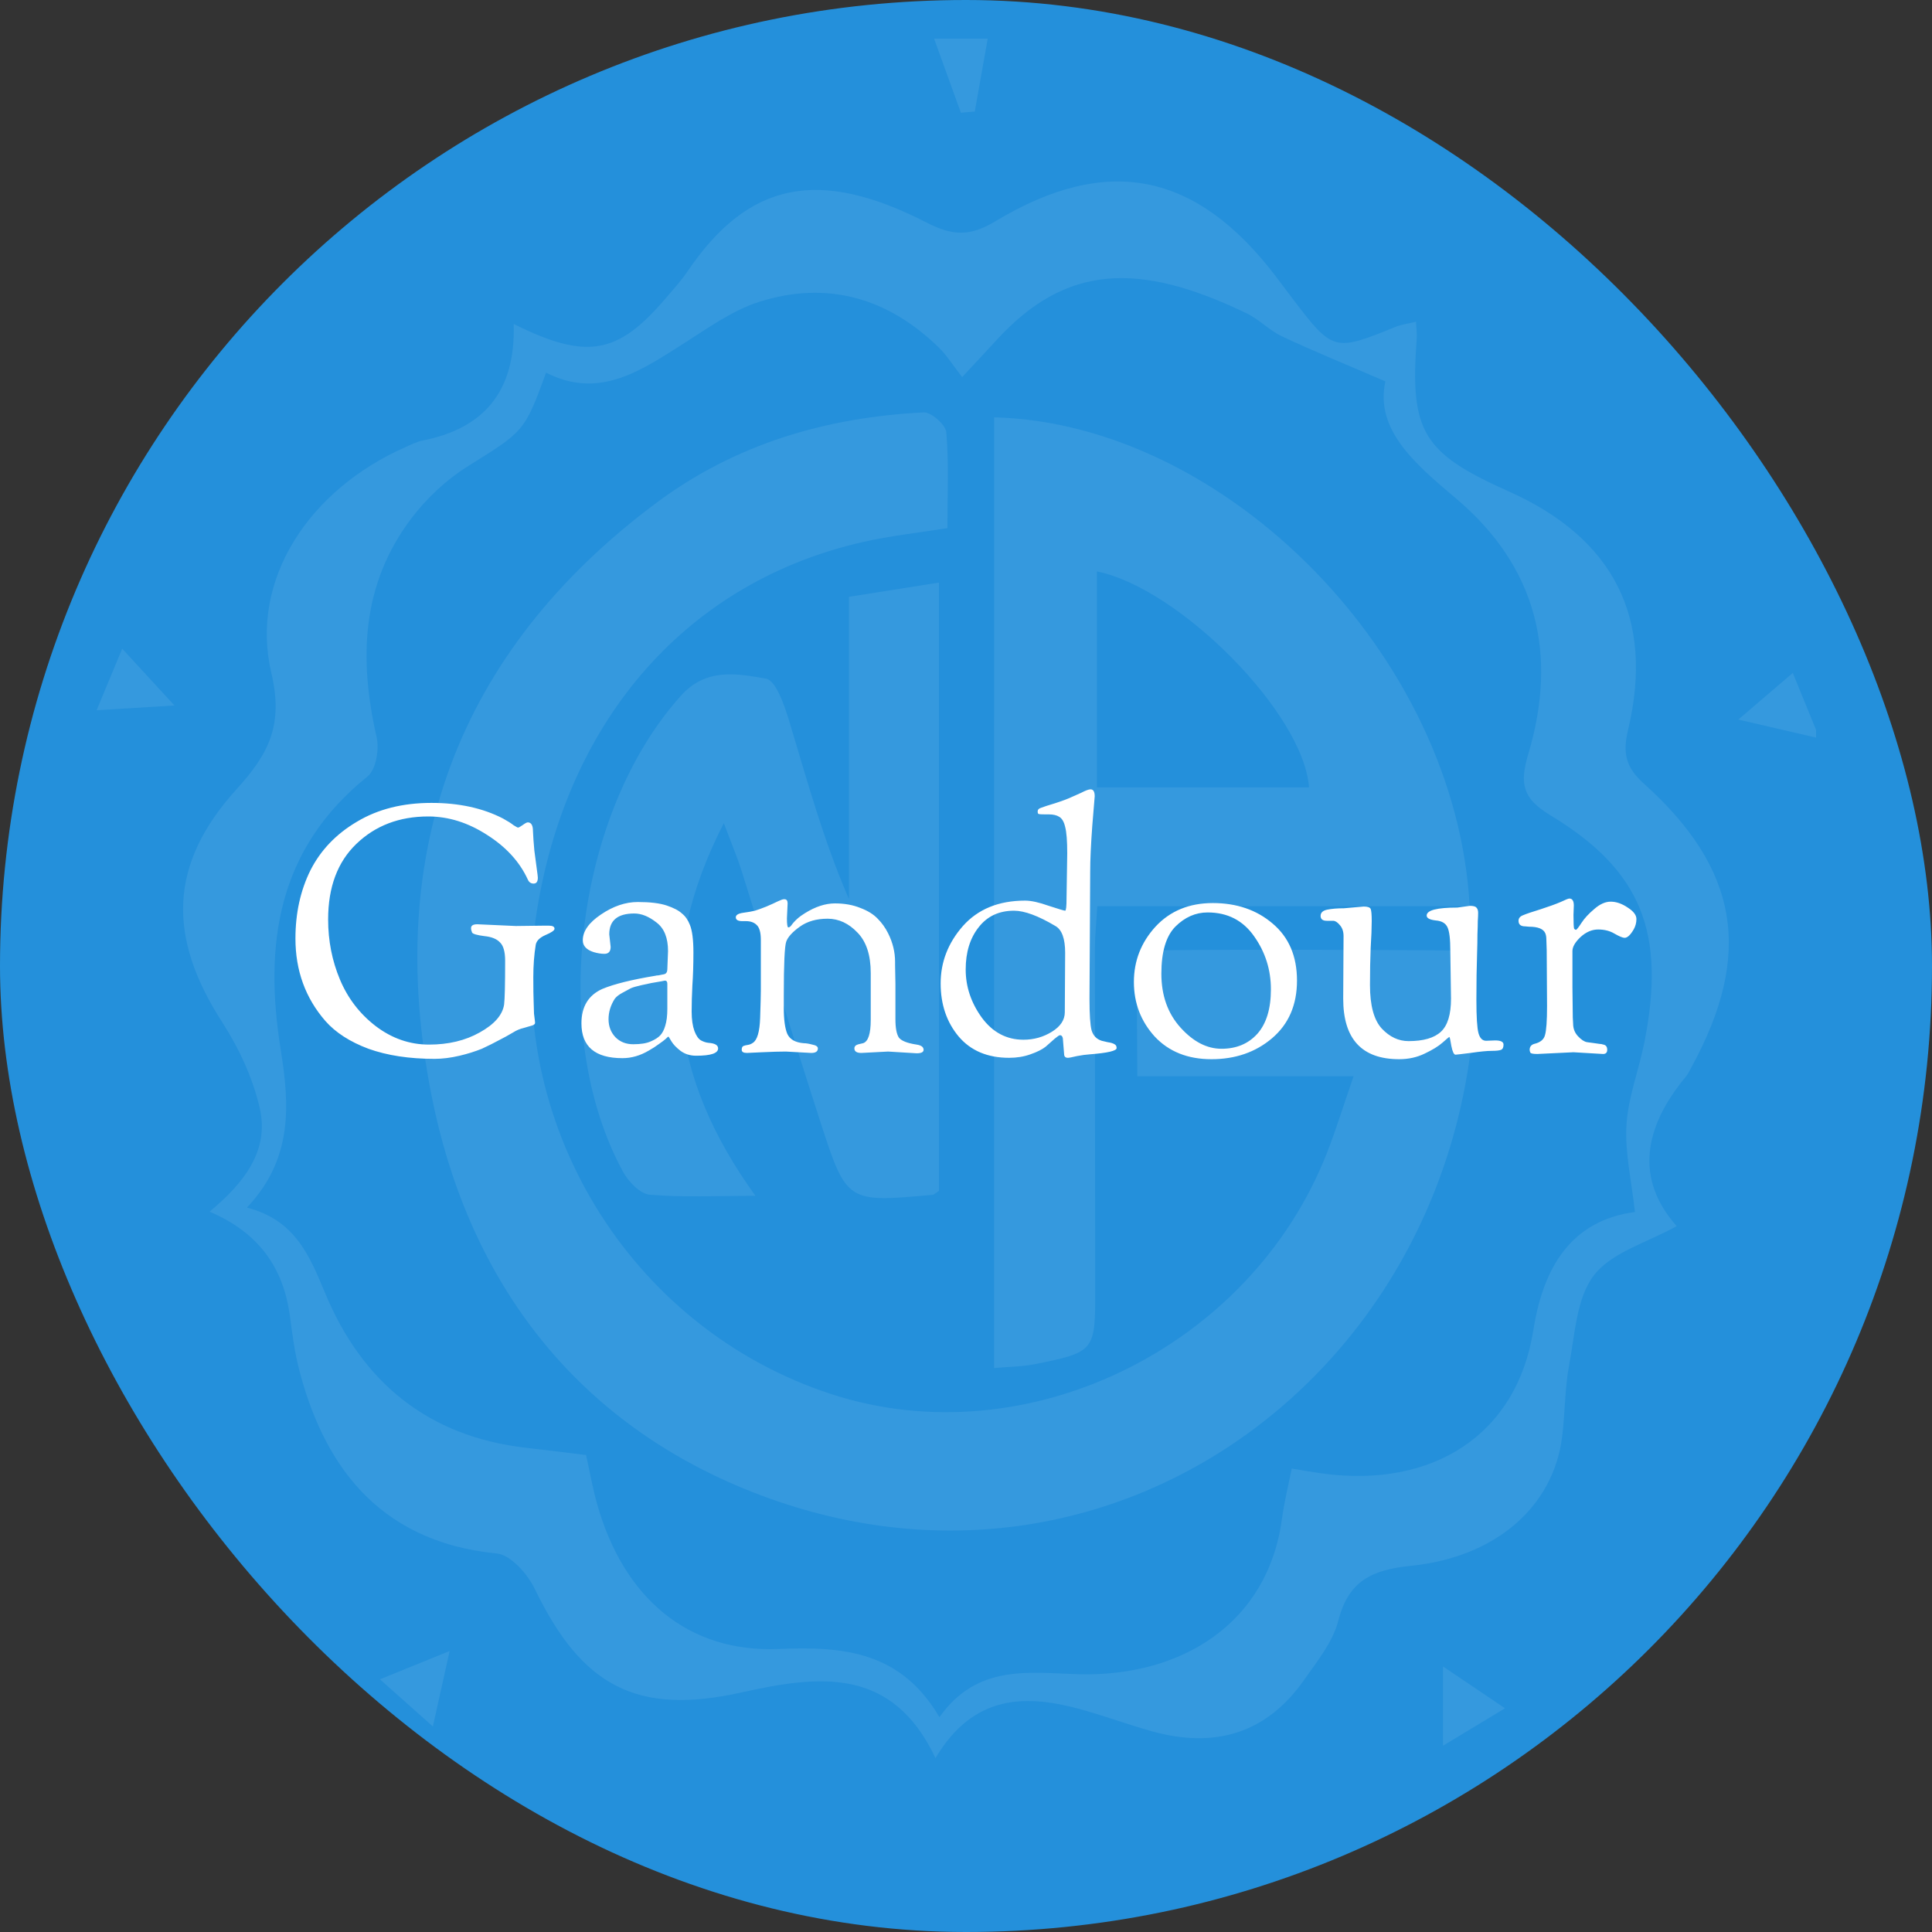 <svg width="100" height="100" viewBox="0 0 100 100" fill="none" xmlns="http://www.w3.org/2000/svg">
<rect x="0" y="0" width="100" height="100" fill="#333333" stroke="none"/>
<rect width="100" height="100" rx="50" fill="#2490DB"/>
<path d="M26.704 47.93L28.144 47.912H28.414C28.606 47.912 28.702 47.966 28.702 48.074C28.702 48.158 28.546 48.266 28.234 48.398C27.934 48.53 27.766 48.698 27.73 48.902C27.646 49.418 27.604 49.976 27.604 50.576C27.604 51.164 27.61 51.596 27.622 51.872C27.634 52.148 27.64 52.346 27.64 52.466C27.652 52.574 27.664 52.67 27.676 52.754C27.688 52.838 27.694 52.904 27.694 52.952C27.694 53 27.646 53.042 27.55 53.078C27.466 53.102 27.322 53.144 27.118 53.204C26.914 53.252 26.728 53.33 26.56 53.438C26.392 53.534 26.266 53.606 26.182 53.654C26.098 53.702 25.984 53.762 25.84 53.834C25.708 53.906 25.57 53.978 25.426 54.05C25.282 54.122 25.12 54.2 24.94 54.284C24.76 54.356 24.574 54.422 24.382 54.482C24.19 54.542 23.992 54.596 23.788 54.644C23.332 54.752 22.9 54.806 22.492 54.806C21.184 54.806 20.044 54.632 19.072 54.284C18.112 53.924 17.368 53.444 16.84 52.844C15.808 51.656 15.292 50.234 15.292 48.578C15.292 47.27 15.55 46.094 16.066 45.05C16.594 44.006 17.398 43.166 18.478 42.53C19.558 41.882 20.842 41.558 22.33 41.558C23.758 41.558 24.994 41.828 26.038 42.368C26.278 42.5 26.458 42.614 26.578 42.71C26.71 42.794 26.788 42.836 26.812 42.836C26.848 42.836 26.926 42.794 27.046 42.71C27.178 42.614 27.268 42.566 27.316 42.566C27.496 42.566 27.586 42.716 27.586 43.016C27.598 43.304 27.622 43.64 27.658 44.024C27.706 44.408 27.748 44.726 27.784 44.978C27.82 45.23 27.838 45.38 27.838 45.428C27.838 45.632 27.766 45.734 27.622 45.734C27.478 45.734 27.376 45.662 27.316 45.518C26.896 44.606 26.194 43.838 25.21 43.214C24.226 42.578 23.212 42.26 22.168 42.26C20.668 42.26 19.426 42.734 18.442 43.682C17.47 44.618 16.984 45.92 16.984 47.588C16.984 48.692 17.188 49.73 17.596 50.702C18.004 51.674 18.622 52.478 19.45 53.114C20.29 53.75 21.208 54.068 22.204 54.068C23.212 54.068 24.088 53.858 24.832 53.438C25.588 53.018 26.008 52.538 26.092 51.998C26.128 51.71 26.146 50.954 26.146 49.73C26.146 49.262 26.056 48.944 25.876 48.776C25.708 48.596 25.438 48.488 25.066 48.452C24.694 48.404 24.484 48.344 24.436 48.272C24.4 48.188 24.382 48.11 24.382 48.038C24.382 47.906 24.49 47.84 24.706 47.84L26.704 47.93ZM32.218 54.77C30.802 54.77 30.095 54.17 30.095 52.97C30.095 52.106 30.454 51.512 31.174 51.188C31.774 50.936 32.693 50.708 33.928 50.504C33.965 50.492 34.013 50.486 34.072 50.486C34.133 50.474 34.193 50.462 34.252 50.45C34.325 50.438 34.379 50.426 34.414 50.414C34.498 50.378 34.541 50.294 34.541 50.162L34.577 49.226C34.577 48.542 34.379 48.05 33.983 47.75C33.587 47.438 33.203 47.282 32.831 47.282C31.966 47.282 31.535 47.642 31.535 48.362L31.607 49.01C31.607 49.25 31.498 49.37 31.282 49.37C31.114 49.37 30.928 49.34 30.724 49.28C30.352 49.16 30.166 48.956 30.166 48.668C30.166 48.2 30.479 47.756 31.102 47.336C31.738 46.904 32.374 46.688 33.011 46.688C33.647 46.688 34.145 46.748 34.505 46.868C34.864 46.988 35.129 47.126 35.297 47.282C35.477 47.426 35.614 47.624 35.711 47.876C35.831 48.176 35.891 48.65 35.891 49.298C35.891 49.934 35.873 50.504 35.837 51.008C35.812 51.5 35.8 51.95 35.8 52.358C35.8 52.766 35.849 53.102 35.944 53.366C36.041 53.618 36.154 53.78 36.286 53.852C36.419 53.924 36.55 53.966 36.682 53.978C37.007 54.002 37.169 54.098 37.169 54.266C37.169 54.518 36.791 54.644 36.035 54.644C35.722 54.644 35.453 54.56 35.224 54.392C35.008 54.224 34.852 54.062 34.757 53.906C34.66 53.738 34.606 53.654 34.594 53.654C34.583 53.654 34.535 53.696 34.45 53.78C34.367 53.852 34.246 53.942 34.09 54.05C33.947 54.158 33.779 54.266 33.587 54.374C33.142 54.638 32.687 54.77 32.218 54.77ZM34.414 50.756L34.234 50.792C33.959 50.84 33.785 50.87 33.712 50.882C33.641 50.894 33.472 50.93 33.209 50.99C32.944 51.05 32.758 51.104 32.651 51.152C32.554 51.2 32.41 51.278 32.218 51.386C32.038 51.482 31.907 51.584 31.823 51.692C31.607 52.028 31.498 52.382 31.498 52.754C31.498 53.126 31.619 53.438 31.858 53.69C32.099 53.93 32.404 54.05 32.776 54.05C33.16 54.05 33.461 54.002 33.676 53.906C33.904 53.81 34.072 53.702 34.181 53.582C34.288 53.462 34.373 53.3 34.432 53.096C34.505 52.868 34.541 52.574 34.541 52.214V50.918C34.541 50.81 34.498 50.756 34.414 50.756ZM41.991 54.5L40.677 54.428C40.365 54.428 39.951 54.44 39.435 54.464L38.661 54.5C38.481 54.5 38.391 54.446 38.391 54.338C38.391 54.23 38.421 54.164 38.481 54.14C38.541 54.116 38.613 54.098 38.697 54.086C38.793 54.074 38.883 54.038 38.967 53.978C39.195 53.834 39.321 53.402 39.345 52.682C39.369 51.95 39.381 51.47 39.381 51.242V48.65C39.381 48.266 39.309 48.008 39.165 47.876C39.033 47.744 38.847 47.678 38.607 47.678H38.427C38.199 47.678 38.085 47.612 38.085 47.48C38.085 47.36 38.211 47.282 38.463 47.246C38.727 47.21 38.931 47.174 39.075 47.138C39.231 47.09 39.429 47.018 39.669 46.922C39.921 46.814 40.119 46.724 40.263 46.652C40.419 46.58 40.521 46.544 40.569 46.544H40.605C40.713 46.544 40.767 46.616 40.767 46.76L40.731 47.534C40.731 47.846 40.755 48.002 40.803 48.002C40.851 48.002 40.899 47.972 40.947 47.912C41.127 47.66 41.367 47.444 41.667 47.264C42.207 46.928 42.723 46.76 43.215 46.76C43.707 46.76 44.145 46.838 44.529 46.994C44.913 47.138 45.213 47.324 45.429 47.552C45.645 47.768 45.825 48.02 45.969 48.308C46.209 48.788 46.329 49.28 46.329 49.784V49.964L46.347 50.918V52.754C46.347 53.21 46.407 53.528 46.527 53.708C46.659 53.876 46.965 53.996 47.445 54.068C47.685 54.104 47.805 54.194 47.805 54.338C47.805 54.458 47.685 54.518 47.445 54.518L45.969 54.428L44.583 54.5C44.343 54.5 44.223 54.422 44.223 54.266C44.223 54.158 44.295 54.086 44.439 54.05L44.673 53.996C44.937 53.912 45.069 53.51 45.069 52.79V50.36C45.069 49.436 44.841 48.74 44.385 48.272C43.929 47.792 43.413 47.552 42.837 47.552C42.261 47.552 41.781 47.69 41.397 47.966C41.013 48.242 40.779 48.5 40.695 48.74C40.611 48.98 40.569 49.898 40.569 51.494V52.178C40.569 52.778 40.629 53.222 40.749 53.51C40.881 53.798 41.163 53.96 41.595 53.996C41.715 53.996 41.865 54.02 42.045 54.068C42.237 54.104 42.333 54.17 42.333 54.266C42.333 54.422 42.219 54.5 41.991 54.5ZM55.078 54.554L55.024 53.888C55.024 53.684 54.97 53.582 54.862 53.582C54.826 53.582 54.736 53.642 54.592 53.762C54.46 53.882 54.304 54.02 54.124 54.176C53.944 54.32 53.68 54.452 53.332 54.572C52.996 54.692 52.63 54.752 52.234 54.752C51.118 54.752 50.248 54.386 49.624 53.654C49 52.91 48.688 51.992 48.688 50.9C48.688 49.796 49.072 48.806 49.84 47.93C50.62 47.054 51.694 46.616 53.062 46.616C53.374 46.616 53.782 46.706 54.286 46.886C54.802 47.054 55.084 47.138 55.132 47.138C55.18 47.138 55.204 46.922 55.204 46.49L55.24 44.168C55.24 43.52 55.204 43.064 55.132 42.8C55.072 42.536 54.97 42.362 54.826 42.278C54.694 42.194 54.514 42.152 54.286 42.152H54.088C53.908 42.152 53.8 42.146 53.764 42.134C53.728 42.122 53.71 42.08 53.71 42.008V41.99C53.71 41.906 53.77 41.846 53.89 41.81C54.01 41.762 54.25 41.684 54.61 41.576C54.982 41.456 55.27 41.348 55.474 41.252C55.69 41.156 55.852 41.084 55.96 41.036C56.188 40.916 56.35 40.856 56.446 40.856C56.59 40.856 56.662 40.976 56.662 41.216C56.662 41.252 56.62 41.762 56.536 42.746C56.464 43.73 56.428 44.522 56.428 45.122L56.392 51.692C56.392 52.508 56.428 53.054 56.5 53.33C56.584 53.606 56.758 53.786 57.022 53.87C57.058 53.882 57.16 53.906 57.328 53.942C57.496 53.966 57.616 54.002 57.688 54.05C57.76 54.086 57.796 54.152 57.796 54.248C57.796 54.392 57.334 54.5 56.41 54.572C56.218 54.584 55.996 54.614 55.744 54.662C55.492 54.722 55.336 54.752 55.276 54.752C55.144 54.752 55.078 54.686 55.078 54.554ZM52.486 47.138C51.706 47.138 51.094 47.426 50.65 48.002C50.206 48.566 49.984 49.292 49.984 50.18C49.984 51.068 50.26 51.896 50.812 52.664C51.376 53.432 52.096 53.816 52.972 53.816C53.512 53.816 54.004 53.678 54.448 53.402C54.892 53.126 55.114 52.79 55.114 52.394L55.132 49.316C55.132 48.584 54.964 48.122 54.628 47.93C53.74 47.402 53.026 47.138 52.486 47.138ZM62.704 54.824C61.48 54.824 60.502 54.434 59.77 53.654C59.05 52.862 58.69 51.92 58.69 50.828C58.69 49.736 59.062 48.782 59.806 47.966C60.562 47.15 61.552 46.742 62.776 46.742C64.012 46.742 65.044 47.096 65.872 47.804C66.712 48.512 67.132 49.496 67.132 50.756C67.132 52.016 66.7 53.012 65.836 53.744C64.984 54.464 63.94 54.824 62.704 54.824ZM62.506 47.228C61.882 47.228 61.324 47.474 60.832 47.966C60.352 48.458 60.112 49.268 60.112 50.396C60.112 51.524 60.442 52.454 61.102 53.186C61.762 53.918 62.47 54.284 63.226 54.284C63.994 54.284 64.612 54.026 65.08 53.51C65.548 52.982 65.782 52.214 65.782 51.206C65.782 50.198 65.494 49.286 64.918 48.47C64.342 47.642 63.538 47.228 62.506 47.228ZM69.524 51.692L69.542 48.452C69.542 48.212 69.476 48.02 69.344 47.876C69.224 47.732 69.11 47.66 69.002 47.66H68.678C68.462 47.66 68.354 47.576 68.354 47.408C68.354 47.24 68.468 47.132 68.696 47.084C68.936 47.036 69.224 47.012 69.56 47.012L70.586 46.922C70.79 46.922 70.91 46.964 70.946 47.048C70.982 47.132 71 47.342 71 47.678C71 48.014 70.982 48.476 70.946 49.064C70.922 49.64 70.91 50.282 70.91 50.99C70.91 52.046 71.114 52.796 71.522 53.24C71.93 53.672 72.392 53.888 72.908 53.888C73.676 53.888 74.234 53.726 74.582 53.402C74.93 53.078 75.104 52.508 75.104 51.692L75.068 49.208C75.068 48.608 75.02 48.206 74.924 48.002C74.828 47.786 74.624 47.666 74.312 47.642C74 47.606 73.844 47.522 73.844 47.39C73.844 47.114 74.372 46.976 75.428 46.976L76.076 46.886C76.256 46.886 76.37 46.916 76.418 46.976C76.478 47.036 76.508 47.126 76.508 47.246C76.508 47.354 76.502 47.498 76.49 47.678C76.49 47.846 76.484 48.074 76.472 48.362C76.472 48.65 76.466 48.974 76.454 49.334C76.43 50.054 76.418 50.858 76.418 51.746C76.418 52.634 76.454 53.21 76.526 53.474C76.598 53.738 76.73 53.87 76.922 53.87L77.39 53.852C77.678 53.852 77.822 53.924 77.822 54.068C77.822 54.212 77.78 54.302 77.696 54.338C77.612 54.374 77.45 54.392 77.21 54.392C76.97 54.392 76.604 54.428 76.112 54.5C75.632 54.56 75.374 54.59 75.338 54.59C75.254 54.59 75.182 54.44 75.122 54.14C75.074 53.828 75.038 53.672 75.014 53.672C75.002 53.672 74.888 53.768 74.672 53.96C74.456 54.152 74.144 54.344 73.736 54.536C73.34 54.728 72.902 54.824 72.422 54.824C70.49 54.824 69.524 53.78 69.524 51.692ZM79.139 47.966L78.941 47.948C78.713 47.948 78.599 47.852 78.599 47.66C78.599 47.528 78.677 47.432 78.833 47.372C79.001 47.3 79.301 47.198 79.733 47.066C80.177 46.922 80.525 46.796 80.777 46.688C81.029 46.568 81.179 46.508 81.227 46.508C81.383 46.508 81.461 46.628 81.461 46.868L81.443 47.354C81.443 47.786 81.455 48.026 81.479 48.074C81.515 48.11 81.545 48.128 81.569 48.128C81.605 48.128 81.701 48.008 81.857 47.768C82.013 47.528 82.235 47.288 82.523 47.048C82.811 46.796 83.093 46.67 83.369 46.67C83.657 46.67 83.951 46.772 84.251 46.976C84.551 47.168 84.701 47.366 84.701 47.57C84.701 47.762 84.653 47.942 84.557 48.11C84.389 48.398 84.233 48.542 84.089 48.542C83.993 48.542 83.819 48.47 83.567 48.326C83.327 48.182 83.045 48.11 82.721 48.11C82.397 48.11 82.091 48.242 81.803 48.506C81.527 48.77 81.389 49.01 81.389 49.226V51.098L81.407 52.664L81.425 52.988C81.425 53.24 81.509 53.456 81.677 53.636C81.845 53.816 82.001 53.918 82.145 53.942C82.301 53.966 82.433 53.984 82.541 53.996C82.649 54.008 82.733 54.02 82.793 54.032C82.853 54.032 82.919 54.044 82.991 54.068C83.123 54.092 83.189 54.182 83.189 54.338C83.189 54.482 83.117 54.554 82.973 54.554L81.443 54.464L79.571 54.554C79.355 54.554 79.235 54.53 79.211 54.482C79.187 54.434 79.175 54.386 79.175 54.338C79.175 54.182 79.253 54.08 79.409 54.032C79.721 53.96 79.907 53.81 79.967 53.582C80.039 53.342 80.075 52.838 80.075 52.07L80.057 49.172L80.039 48.632C80.039 48.5 80.021 48.392 79.985 48.308C79.889 48.08 79.607 47.966 79.139 47.966Z" fill="white"/>
<g opacity="0.08">
<path d="M51.125 2C50.901 3.258 50.677 4.515 50.454 5.773C50.215 5.792 49.974 5.815 49.735 5.835C49.273 4.557 48.81 3.277 48.348 2C49.273 2 50.2 2 51.125 2Z" fill="white"/>
<path d="M94 38.179C92.74 37.888 91.482 37.594 89.973 37.245C90.997 36.369 91.862 35.627 92.795 34.83C93.247 35.935 93.623 36.859 94 37.781C94 37.913 94 38.044 94 38.179Z" fill="white"/>
<path d="M26.588 16.767C30.38 18.662 31.989 18.33 34.443 15.454C34.828 15.001 35.236 14.56 35.569 14.07C38.761 9.343 42.441 8.686 47.961 11.52C49.348 12.232 50.231 12.227 51.524 11.45C57.322 7.964 61.919 8.91 66.024 14.289C66.344 14.71 66.658 15.136 66.978 15.556C68.985 18.183 69.079 18.206 72.244 16.913C72.533 16.796 72.856 16.759 73.291 16.654C73.309 17.026 73.348 17.27 73.331 17.506C72.97 22.342 73.629 23.443 78.092 25.435C83.525 27.858 85.65 32.006 84.266 37.788C83.975 39.001 84.166 39.731 85.076 40.55C90.024 44.992 90.74 49.4 87.553 55.232C87.458 55.406 87.374 55.593 87.249 55.742C85.081 58.349 84.616 61.029 86.787 63.464C85.258 64.318 83.43 64.809 82.508 66.001C81.595 67.179 81.523 69.052 81.22 70.646C80.989 71.876 81.011 73.151 80.852 74.398C80.4 77.942 77.468 80.591 73.055 81.044C71.041 81.251 69.805 81.791 69.271 83.886C68.99 84.989 68.177 85.987 67.498 86.956C65.546 89.743 62.864 90.504 59.659 89.621C58.45 89.287 57.272 88.851 56.066 88.51C53.122 87.676 50.402 87.673 48.421 91C46.168 86.226 42.374 86.715 38.371 87.603C32.956 88.806 30.112 87.277 27.68 82.242C27.307 81.47 26.434 80.479 25.713 80.407C19.343 79.787 16.663 75.481 15.475 70.86C15.246 69.966 15.129 69.042 15.007 68.126C14.672 65.65 13.438 63.823 10.848 62.715C12.65 61.218 13.941 59.547 13.448 57.373C13.095 55.812 12.372 54.261 11.499 52.906C8.665 48.513 8.717 44.736 12.243 40.851C13.903 39.021 14.684 37.542 14.043 34.825C12.906 30.009 16.002 25.348 20.962 23.154C21.263 23.019 21.566 22.862 21.884 22.8C25.032 22.175 26.695 20.275 26.588 16.767ZM84.624 62.732C84.442 61.078 84.099 59.644 84.184 58.237C84.271 56.808 84.818 55.411 85.104 53.989C86.242 48.302 84.982 45.057 80.245 42.198C78.798 41.324 78.647 40.56 79.104 39.026C80.643 33.874 79.564 29.342 75.355 25.793C73.234 24.005 71.16 22.245 71.707 19.74C69.694 18.871 68.008 18.186 66.362 17.414C65.71 17.11 65.186 16.54 64.539 16.226C58.92 13.507 55.151 13.699 51.583 17.601C51.069 18.166 50.541 18.721 49.801 19.518C49.321 18.906 49.005 18.388 48.582 17.977C45.944 15.412 42.807 14.511 39.298 15.623C37.891 16.072 36.618 17.001 35.345 17.807C33.147 19.202 30.999 20.683 28.264 19.289C27.138 22.392 27.098 22.327 24.177 24.16C23.088 24.845 22.083 25.791 21.303 26.819C18.7 30.246 18.57 34.11 19.495 38.157C19.639 38.784 19.46 39.84 19.023 40.191C14.368 43.931 13.65 48.862 14.53 54.33C14.988 57.181 15.171 59.985 12.78 62.505C15.254 63.138 16.014 64.966 16.82 66.91C18.737 71.54 22.158 74.363 27.245 74.939C28.284 75.056 29.321 75.19 30.335 75.312C30.529 76.186 30.676 77.03 30.907 77.85C32.277 82.698 35.599 85.557 40.328 85.35C43.707 85.203 46.645 85.504 48.625 88.881C50.581 86.114 53.269 86.585 55.82 86.657C61.136 86.807 65.628 84.033 66.354 78.609C66.466 77.77 66.675 76.943 66.859 76.012C67.431 76.104 67.936 76.199 68.445 76.266C74.099 77.038 78.505 74.324 79.368 68.833C79.867 65.683 81.262 63.18 84.624 62.732Z" fill="white"/>
<path d="M74.691 86.256C75.83 87.026 76.74 87.638 77.899 88.42C76.777 89.097 75.872 89.645 74.691 90.358C74.691 88.913 74.691 87.775 74.691 86.256Z" fill="white"/>
<path d="M9.03 36.516C7.412 36.615 6.323 36.683 5 36.762C5.472 35.627 5.843 34.74 6.325 33.575C7.233 34.563 7.994 35.388 9.03 36.516Z" fill="white"/>
<path d="M22.406 89.362C21.392 88.46 20.621 87.773 19.664 86.921C20.92 86.413 21.927 86.002 23.274 85.454C22.968 86.832 22.72 87.945 22.406 89.362Z" fill="white"/>
<path d="M49.039 27.335C47.443 27.591 46.063 27.738 44.72 28.042C35.662 30.076 29.424 37.118 27.798 47.091C26.021 58.003 32.565 68.763 43.054 72.167C53.119 75.434 64.722 69.784 68.683 59.672C69.155 58.466 69.536 57.224 70.06 55.707C66.159 55.707 62.621 55.707 58.867 55.707C58.867 53.738 58.8 51.965 58.919 50.202C58.944 49.825 59.643 49.191 60.036 49.186C65.249 49.131 70.461 49.166 75.674 49.196C75.911 49.198 76.147 49.385 76.361 49.477C76.927 70.148 57.766 84.976 38.509 77.053C29.482 73.337 24.158 66.021 22.316 56.604C19.887 44.17 23.624 33.749 33.962 26.035C38.064 22.974 42.766 21.597 47.813 21.346C48.203 21.326 48.947 21.986 48.981 22.377C49.118 23.951 49.039 25.539 49.039 27.335Z" fill="white"/>
<path d="M51.456 21.6C63.44 21.919 75.366 33.924 76.07 46.907C69.693 46.907 63.325 46.907 56.794 46.907C56.744 47.799 56.674 48.436 56.674 49.071C56.672 54.965 56.682 60.862 56.689 66.756C56.694 69.936 56.664 69.988 53.554 70.611C52.922 70.738 52.264 70.738 51.453 70.81C51.456 54.348 51.456 38.032 51.456 21.6ZM56.776 40.754C60.57 40.754 64.158 40.754 67.753 40.754C67.485 36.932 61.048 30.44 56.776 29.578C56.776 33.274 56.776 36.947 56.776 40.754Z" fill="white"/>
<path d="M48.602 61.639C48.391 61.776 48.341 61.836 48.284 61.841C43.856 62.249 43.821 62.259 42.473 58.1C41.071 53.77 39.751 49.412 38.383 45.069C38.172 44.397 37.893 43.745 37.466 42.607C33.858 49.617 34.659 55.747 39.102 61.895C37.1 61.895 35.355 61.985 33.629 61.838C33.13 61.796 32.526 61.161 32.245 60.645C28.349 53.501 29.805 42.051 35.248 36.005C36.561 34.546 38.164 34.87 39.644 35.124C40.158 35.211 40.596 36.489 40.84 37.29C41.772 40.368 42.612 43.476 43.94 46.531C43.94 41.329 43.94 36.13 43.94 30.891C45.616 30.624 47.028 30.403 48.599 30.154C48.602 40.742 48.602 51.173 48.602 61.639Z" fill="white"/>
</g>
</svg>
